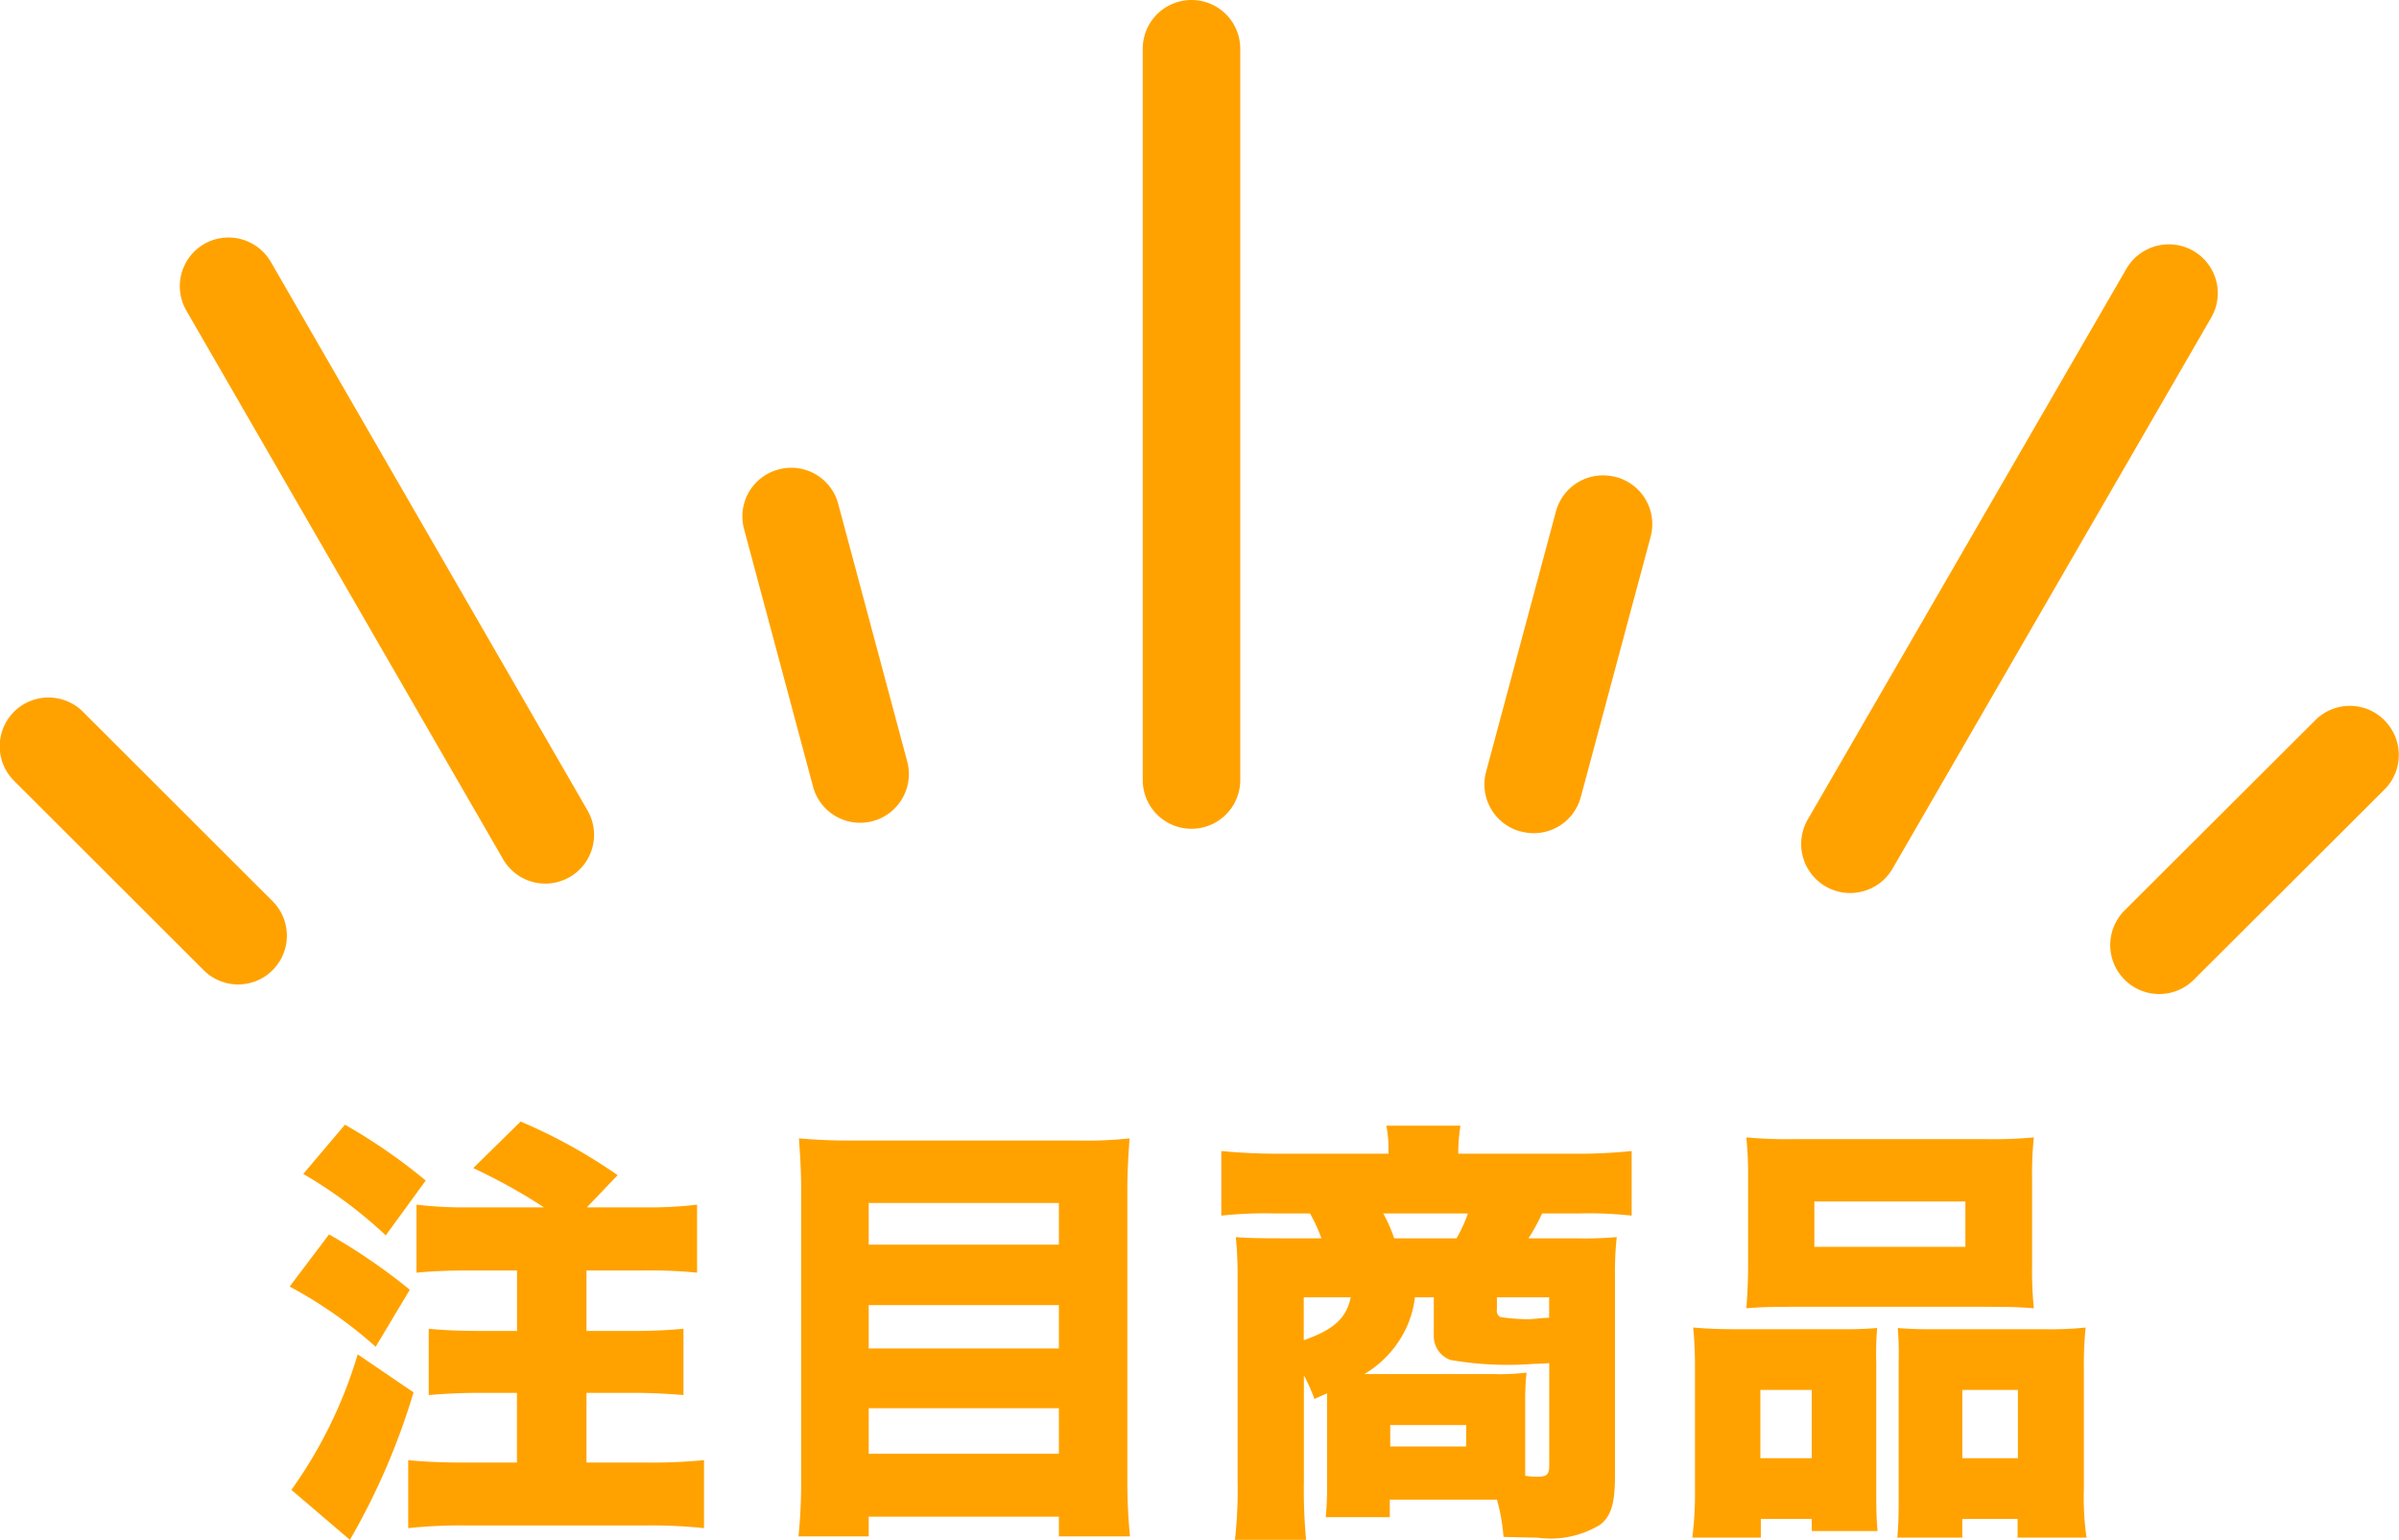 <svg id="icon" xmlns="http://www.w3.org/2000/svg" width="98.406" height="63.19" viewBox="0 0 98.406 63.19">
  <defs>
    <style>
      .cls-1 {
        fill: #ffa200;
        fill-rule: evenodd;
      }
    </style>
  </defs>
  <path id="長方形_820_のコピー_3" data-name="長方形 820 のコピー 3" class="cls-1" d="M495,2542a2,2,0,0,1,2,2v30a2,2,0,0,1-4,0v-30A2,2,0,0,1,495,2542Zm-40.5,10.01a2.007,2.007,0,0,1,2.732.73l13,22.52a2,2,0,0,1-3.464,2l-13-22.52A2,2,0,0,1,454.5,2552.01Zm23.559,9.25a1.991,1.991,0,0,1,2.449,1.41l2.847,10.63a2,2,0,0,1-3.863,1.03l-2.847-10.63A1.99,1.99,0,0,1,478.059,2561.26ZM446.7,2571.2a2,2,0,0,1,2.828,0l7.778,7.77a2,2,0,1,1-2.828,2.83l-7.778-7.77A2,2,0,0,1,446.7,2571.2Zm89.392-18.91a2.017,2.017,0,0,0-2.746.74l-13.068,22.59a2.01,2.01,0,0,0,3.482,2.01l13.068-22.6A2,2,0,0,0,536.089,2552.29Zm-23.672,9.28H512.4a2,2,0,0,0-2.451,1.41l-2.865,10.68a2,2,0,0,0,1.413,2.45h0.02a1.994,1.994,0,0,0,2.451-1.41l2.865-10.68A2,2,0,0,0,512.417,2561.57Zm31.516,9.98a2,2,0,0,0-2.843,0l-7.819,7.8a2.009,2.009,0,0,0,2.843,2.84l7.819-7.8A2.007,2.007,0,0,0,543.933,2571.55Z" transform="translate(-446.125 -2542)"/>
  <path id="注目商品" class="cls-1" d="M465.389,2591.53a16.163,16.163,0,0,1-2.179-.11v2.79c0.612-.06,1.3-0.09,2.161-0.09h1.962v2.48H465.8c-0.775,0-1.531-.03-2.089-0.09v2.72c0.594-.05,1.332-0.09,2.089-0.09h1.53V2602h-2.161c-0.756,0-1.692-.03-2.3-0.1v2.79a20.231,20.231,0,0,1,2.322-.11h7.491a20.457,20.457,0,0,1,2.322.11v-2.79a21.931,21.931,0,0,1-2.322.1h-2.5v-2.86h1.891c0.756,0,1.494.04,2.088,0.09v-2.72a20.414,20.414,0,0,1-2.088.09h-1.891v-2.48h2.377a19.241,19.241,0,0,1,2.16.09v-2.79a16.346,16.346,0,0,1-2.178.11H470.2l1.26-1.32a21.93,21.93,0,0,0-3.979-2.2l-1.944,1.91a23.243,23.243,0,0,1,2.9,1.61h-3.042Zm-6.825-1.37a18.5,18.5,0,0,1,3.385,2.52l1.639-2.25a22.912,22.912,0,0,0-3.313-2.29Zm2.233,7.4a18.721,18.721,0,0,1-2.719,5.56l2.4,2.05a28.094,28.094,0,0,0,2.611-6.05Zm-2.791-2.78a18.084,18.084,0,0,1,3.529,2.47l1.4-2.34a24.15,24.15,0,0,0-3.313-2.27Zm22.961-5.99c-0.828,0-1.476-.04-2.07-0.09,0.054,0.74.09,1.39,0.09,2.05v12.08a21.611,21.611,0,0,1-.108,2.2h2.881v-0.81h7.8v0.81h2.917a23.359,23.359,0,0,1-.108-2.43v-11.88c0-.6.036-1.25,0.09-2.02a15.926,15.926,0,0,1-2,.09h-9.489Zm0.793,4.27v-1.71h7.8v1.71h-7.8Zm0,2.48h7.8v1.78h-7.8v-1.78Zm0,4.23h7.8v1.87h-7.8v-1.87Zm18.8-.61v3.67a12.372,12.372,0,0,1-.054,1.41h2.628v-0.72h4.394a7.6,7.6,0,0,1,.27,1.53c0.81,0.02,1.224.03,1.386,0.03a3.911,3.911,0,0,0,2.593-.54c0.45-.37.594-0.88,0.594-2.03v-8.14a13.417,13.417,0,0,1,.072-1.62,14.842,14.842,0,0,1-1.692.05h-1.927a8.127,8.127,0,0,0,.558-1.02h1.531a16.149,16.149,0,0,1,2.142.09v-2.65a21.4,21.4,0,0,1-2.358.11h-4.754v-0.13a7.073,7.073,0,0,1,.09-1.02h-3.043a4.547,4.547,0,0,1,.09,1.02v0.13H498.6c-0.954,0-1.62-.04-2.377-0.11v2.65a16.633,16.633,0,0,1,2.179-.09h1.458a6.688,6.688,0,0,1,.469,1.02h-1.639c-0.864,0-1.476-.01-1.872-0.05a15.6,15.6,0,0,1,.072,1.6v8.39a18.331,18.331,0,0,1-.108,2.43H499.7a22.508,22.508,0,0,1-.09-2.43v-4.32a7.8,7.8,0,0,1,.433.97Zm1.53-.79a4.345,4.345,0,0,0,1.675-1.8,4.134,4.134,0,0,0,.4-1.35h0.774v1.55a1.037,1.037,0,0,0,.684,1.02,13.685,13.685,0,0,0,3.421.16c0.108,0,.252,0,0.63-0.03v4.16c0,0.43-.09.5-0.5,0.5a2.585,2.585,0,0,1-.486-0.04v-3.07a10.9,10.9,0,0,1,.054-1.16,9.021,9.021,0,0,1-1.35.06h-5.294Zm1.224-5.57a5.982,5.982,0,0,0-.45-1.02h3.475a6.015,6.015,0,0,1-.468,1.02h-2.557Zm6.356,3.26c-0.126,0-.126,0-0.81.06a8.113,8.113,0,0,1-1.188-.09,0.286,0.286,0,0,1-.144-0.31v-0.5h2.142v0.84Zm-8.138-.84c-0.18.86-.7,1.33-1.927,1.76v-1.76h1.927Zm1.62,5.24h3.115v0.88h-3.115v-0.88Zm14.679-6.54c0,0.7-.036,1.3-0.072,1.75,0.486-.04.846-0.06,1.819-0.06h8.138c0.99,0,1.333.02,1.837,0.06a14.969,14.969,0,0,1-.072-1.75v-3.6a13.826,13.826,0,0,1,.072-1.66,17.993,17.993,0,0,1-2.071.07h-7.67a18.185,18.185,0,0,1-2.053-.07,15.168,15.168,0,0,1,.072,1.66v3.6Zm8.913-2.63v1.86h-6.194v-1.86h6.194Zm-8.391,13.79v-0.77h2.089v0.5h2.7c-0.036-.39-0.054-0.82-0.054-1.47v-5.42a12.993,12.993,0,0,1,.036-1.44c-0.378.03-.756,0.05-1.243,0.05h-4.465c-0.774,0-1.26-.02-1.837-0.07a16.335,16.335,0,0,1,.073,1.67v4.9a14.786,14.786,0,0,1-.109,2.05h2.809Zm2.089-3.26h-2.107v-2.8h2.107v2.8Zm4.771-5.29c-0.5,0-.864-0.02-1.242-0.05a13.28,13.28,0,0,1,.036,1.4v5.73c0,0.63-.018,1.04-0.054,1.47h2.665v-0.77h2.268v0.77h2.827a11.8,11.8,0,0,1-.108-2.03v-4.9a15.164,15.164,0,0,1,.072-1.69,13.647,13.647,0,0,1-1.674.07h-4.79Zm1.4,2.49h2.286v2.8H526.62v-2.8Z" transform="translate(-446.125 -2542)"/>
</svg>
